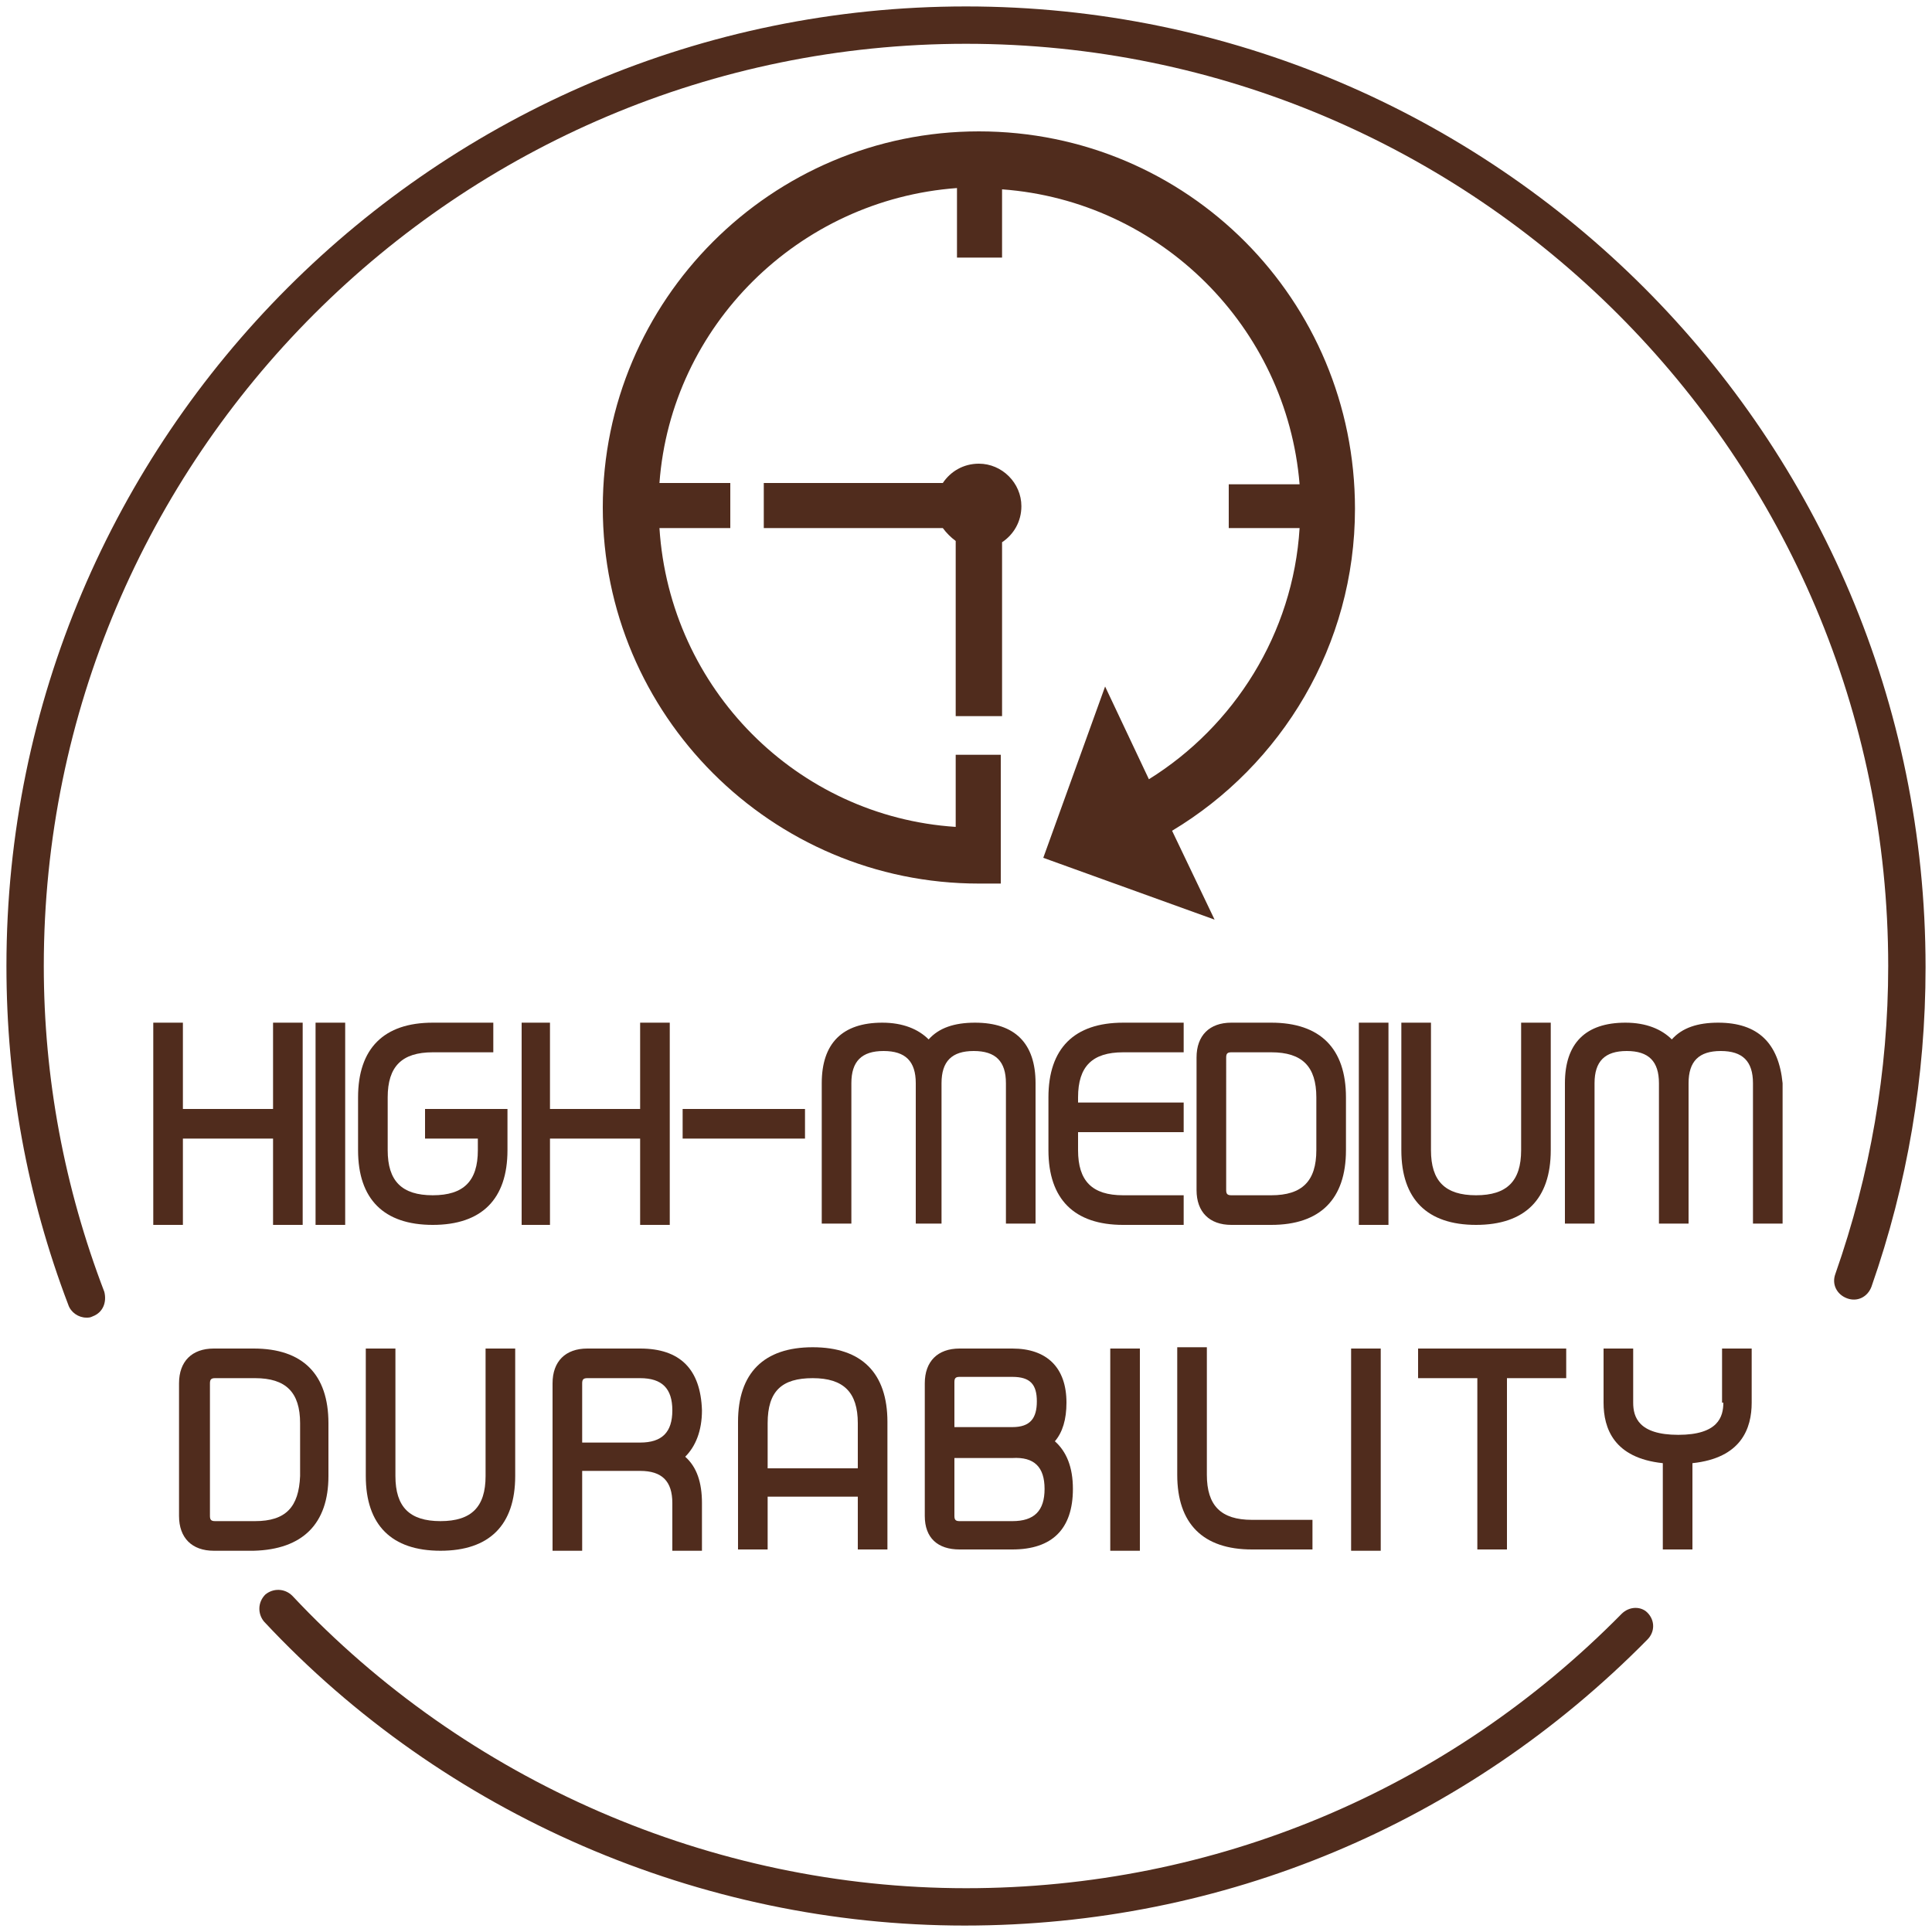 <?xml version="1.0" encoding="utf-8"?>
<!-- Generator: Adobe Illustrator 24.0.2, SVG Export Plug-In . SVG Version: 6.00 Build 0)  -->
<svg version="1.1" id="Capa_1" xmlns="http://www.w3.org/2000/svg" xmlns:xlink="http://www.w3.org/1999/xlink" x="0px" y="0px"
	 viewBox="0 0 150 150" style="enable-background:new 0 0 150 150;" xml:space="preserve">
<style type="text/css">
	.st0{fill:#502C1D;}
</style>
<g>
	<path class="st0" d="M77.8,55.6V42.1c0.9-0.6,1.5-1.6,1.5-2.8c0-1.8-1.5-3.3-3.3-3.3c-1.2,0-2.2,0.6-2.8,1.5H59.3v3.5h13.9
		c0.3,0.4,0.6,0.7,1,1v13.6H77.8z"/>
	<path class="st0" d="M76,10.2c-16.1,0-29.2,13.1-29.2,29.2c0,16.1,13.1,29.2,29.2,29.2c0.6,0,1.2,0,1.7,0v-0.7v-3.7v-5.6h-3.5v5.6
		C61.9,63.4,52,53.5,51.2,41h5.5v-3.5h-5.5C52.1,25.3,62,15.5,74.3,14.6V20h3.5v-5.3c12.3,0.9,22.1,10.7,23.1,22.9h-5.5V41h5.5
		c-0.5,8.2-5.1,15.4-11.7,19.5l-3.4-7.2L81,66.6l13.3,4.8l-3.3-6.9c8.5-5.1,14.2-14.4,14.2-25C105.2,23.3,92.2,10.2,76,10.2z"/>
	<polygon class="st0" points="11.9,79.4 11.9,95.1 14.2,95.1 14.2,88.4 21.2,88.4 21.2,95.1 23.5,95.1 23.5,79.4 21.2,79.4 
		21.2,86.1 14.2,86.1 14.2,79.4 	"/>
	<rect x="24.5" y="79.4" class="st0" width="2.3" height="15.7"/>
	<path class="st0" d="M33.6,81.7h4.7v-2.3h-4.7c-3.8,0-5.8,2-5.8,5.8v4.1c0,3.8,2,5.8,5.8,5.8c3.8,0,5.8-2,5.8-5.8v-3.2H33v2.3h4.1
		v0.9c0,2.4-1.1,3.5-3.5,3.5c-2.4,0-3.5-1.1-3.5-3.5v-4.1C30.1,82.8,31.2,81.7,33.6,81.7z"/>
	<polygon class="st0" points="40.5,79.4 40.5,95.1 42.7,95.1 42.7,88.4 49.7,88.4 49.7,95.1 52,95.1 52,79.4 49.7,79.4 49.7,86.1 
		42.7,86.1 42.7,79.4 	"/>
	<rect x="53" y="86.1" class="st0" width="9.5" height="2.3"/>
	<path class="st0" d="M73.1,95.1V84.1c0-1.7,0.8-2.5,2.5-2.5c1.7,0,2.5,0.8,2.5,2.5v10.9h2.3V84.1c0-3.1-1.6-4.7-4.7-4.7
		c-1.6,0-2.8,0.4-3.6,1.3c-0.8-0.8-2-1.3-3.6-1.3c-3.1,0-4.7,1.6-4.7,4.7v10.9h2.3V84.1c0-1.7,0.8-2.5,2.5-2.5
		c1.7,0,2.5,0.8,2.5,2.5v10.9H73.1z"/>
	<path class="st0" d="M91.9,92.8h-4.7c-2.4,0-3.5-1.1-3.5-3.5v-1.4h8.2v-2.3h-8.2v-0.4c0-2.4,1.1-3.5,3.5-3.5h4.7v-2.3h-4.7
		c-3.8,0-5.8,2-5.8,5.8v4.1c0,3.8,2,5.8,5.8,5.8h4.7V92.8z"/>
	<path class="st0" d="M104.5,89.3v-4.1c0-3.8-2-5.8-5.8-5.8h-3.1c-1.7,0-2.7,1-2.7,2.7v10.3c0,1.7,1,2.7,2.7,2.7h3.1
		C102.5,95.1,104.5,93.1,104.5,89.3z M98.7,92.8h-3.1c-0.3,0-0.4-0.1-0.4-0.4V82.1c0-0.3,0.1-0.4,0.4-0.4h3.1c2.4,0,3.5,1.1,3.5,3.5
		v4.1C102.2,91.7,101.1,92.8,98.7,92.8z"/>
	<rect x="105.5" y="79.4" class="st0" width="2.3" height="15.7"/>
	<path class="st0" d="M108.8,79.4v9.9c0,3.8,2,5.8,5.8,5.8c3.8,0,5.8-2,5.8-5.8v-9.9h-2.3v9.9c0,2.4-1.1,3.5-3.5,3.5
		c-2.4,0-3.5-1.1-3.5-3.5v-9.9H108.8z"/>
	<path class="st0" d="M133.4,79.4c-1.6,0-2.8,0.4-3.6,1.3c-0.8-0.8-2-1.3-3.6-1.3c-3.1,0-4.7,1.6-4.7,4.7v10.9h2.3V84.1
		c0-1.7,0.8-2.5,2.5-2.5c1.7,0,2.5,0.8,2.5,2.5v10.9h2.3V84.1c0-1.7,0.8-2.5,2.5-2.5c1.7,0,2.5,0.8,2.5,2.5v10.9h2.3V84.1
		C138.1,81,136.5,79.4,133.4,79.4z"/>
	<path class="st0" d="M25.5,114.6v-4.1c0-3.8-2-5.8-5.8-5.8h-3.1c-1.7,0-2.7,1-2.7,2.7v10.3c0,1.7,1,2.7,2.7,2.7h3.1
		C23.5,120.3,25.5,118.3,25.5,114.6z M19.8,118.1h-3.1c-0.3,0-0.4-0.1-0.4-0.4v-10.3c0-0.3,0.1-0.4,0.4-0.4h3.1
		c2.4,0,3.5,1.1,3.5,3.5v4.1C23.2,117,22.2,118.1,19.8,118.1z"/>
	<path class="st0" d="M28.4,104.7v9.9c0,3.8,2,5.8,5.8,5.8s5.8-2,5.8-5.8v-9.9h-2.3v9.9c0,2.4-1.1,3.5-3.5,3.5
		c-2.4,0-3.5-1.1-3.5-3.5v-9.9H28.4z"/>
	<path class="st0" d="M49.7,104.7h-4.1c-1.7,0-2.7,1-2.7,2.7v13h2.3v-6.2h4.5c1.7,0,2.5,0.8,2.5,2.5v3.7h2.3v-3.7
		c0-1.6-0.4-2.8-1.3-3.6c0.8-0.8,1.3-2,1.3-3.6C54.4,106.3,52.8,104.7,49.7,104.7z M45.2,107.4c0-0.3,0.1-0.4,0.4-0.4h4.1
		c1.7,0,2.5,0.8,2.5,2.5c0,1.7-0.8,2.5-2.5,2.5h-4.5V107.4z"/>
	<path class="st0" d="M68.9,120.3v-9.9c0-3.8-2-5.8-5.8-5.8c-3.8,0-5.8,2-5.8,5.8v9.9h2.3v-4.1h7v4.1H68.9z M63.1,107
		c2.4,0,3.5,1.1,3.5,3.5v3.5h-7v-3.5C59.6,108,60.7,107,63.1,107z"/>
	<path class="st0" d="M74.5,120.3h4.1c3.1,0,4.7-1.6,4.7-4.7c0-1.7-0.5-2.9-1.4-3.7c0.6-0.7,0.9-1.7,0.9-3c0-2.7-1.5-4.2-4.2-4.2
		h-4.1c-1.7,0-2.7,1-2.7,2.7v10.3C71.8,119.4,72.8,120.3,74.5,120.3z M81.1,115.6c0,1.7-0.8,2.5-2.5,2.5h-4.1
		c-0.3,0-0.4-0.1-0.4-0.4v-4.5h4.5C80.3,113.1,81.1,113.9,81.1,115.6z M78.6,110.8h-4.5v-3.5c0-0.3,0.1-0.4,0.4-0.4h4.1
		c1.4,0,1.9,0.6,1.9,1.9S80,110.8,78.6,110.8z"/>
	<rect x="86.2" y="104.7" class="st0" width="2.3" height="15.7"/>
	<path class="st0" d="M97.2,120.3h4.7v-2.3h-4.7c-2.4,0-3.5-1.1-3.5-3.5v-9.9h-2.3v9.9C91.4,118.3,93.4,120.3,97.2,120.3z"/>
	<rect x="104.9" y="104.7" class="st0" width="2.3" height="15.7"/>
	<polygon class="st0" points="117,120.3 117,107 121.6,107 121.6,104.7 110.1,104.7 110.1,107 114.7,107 114.7,120.3 	"/>
	<path class="st0" d="M133.8,108.9c0,1.1-0.4,2.5-3.5,2.5c-3.1,0-3.5-1.4-3.5-2.5v-4.2h-2.3v4.2c0,2,0.8,4.3,4.6,4.7v6.7h2.3v-6.7
		c3.8-0.4,4.6-2.7,4.6-4.7v-4.2h-2.3V108.9z"/>
	<path class="st0" d="M125.9,125.3C112.4,139,94.3,146.6,75,146.6c-19.7,0-38.8-8.3-52.3-22.7c-0.6-0.6-1.5-0.6-2.1-0.1
		c-0.6,0.6-0.6,1.5-0.1,2.1c14,15,33.9,23.6,54.4,23.6c20.1,0,38.9-7.9,53-22.2c0.6-0.6,0.6-1.5,0-2.1
		C127.4,124.7,126.5,124.7,125.9,125.3z"/>
	<path class="st0" d="M75,0.5C33.9,0.5,0.5,33.9,0.5,75c0,9.1,1.6,17.9,4.8,26.3c0.2,0.6,0.8,1,1.4,1c0.2,0,0.3,0,0.5-0.1
		c0.8-0.3,1.1-1.1,0.9-1.9C5,92.2,3.4,83.7,3.4,75C3.4,35.5,35.5,3.4,75,3.4s71.6,32.1,71.6,71.6c0,8.2-1.4,16.2-4.1,23.9
		c-0.3,0.8,0.1,1.6,0.9,1.9c0.8,0.3,1.6-0.1,1.9-0.9c2.8-8,4.2-16.3,4.2-24.8C149.5,33.9,116.1,0.5,75,0.5z"/>
</g>
</svg>
